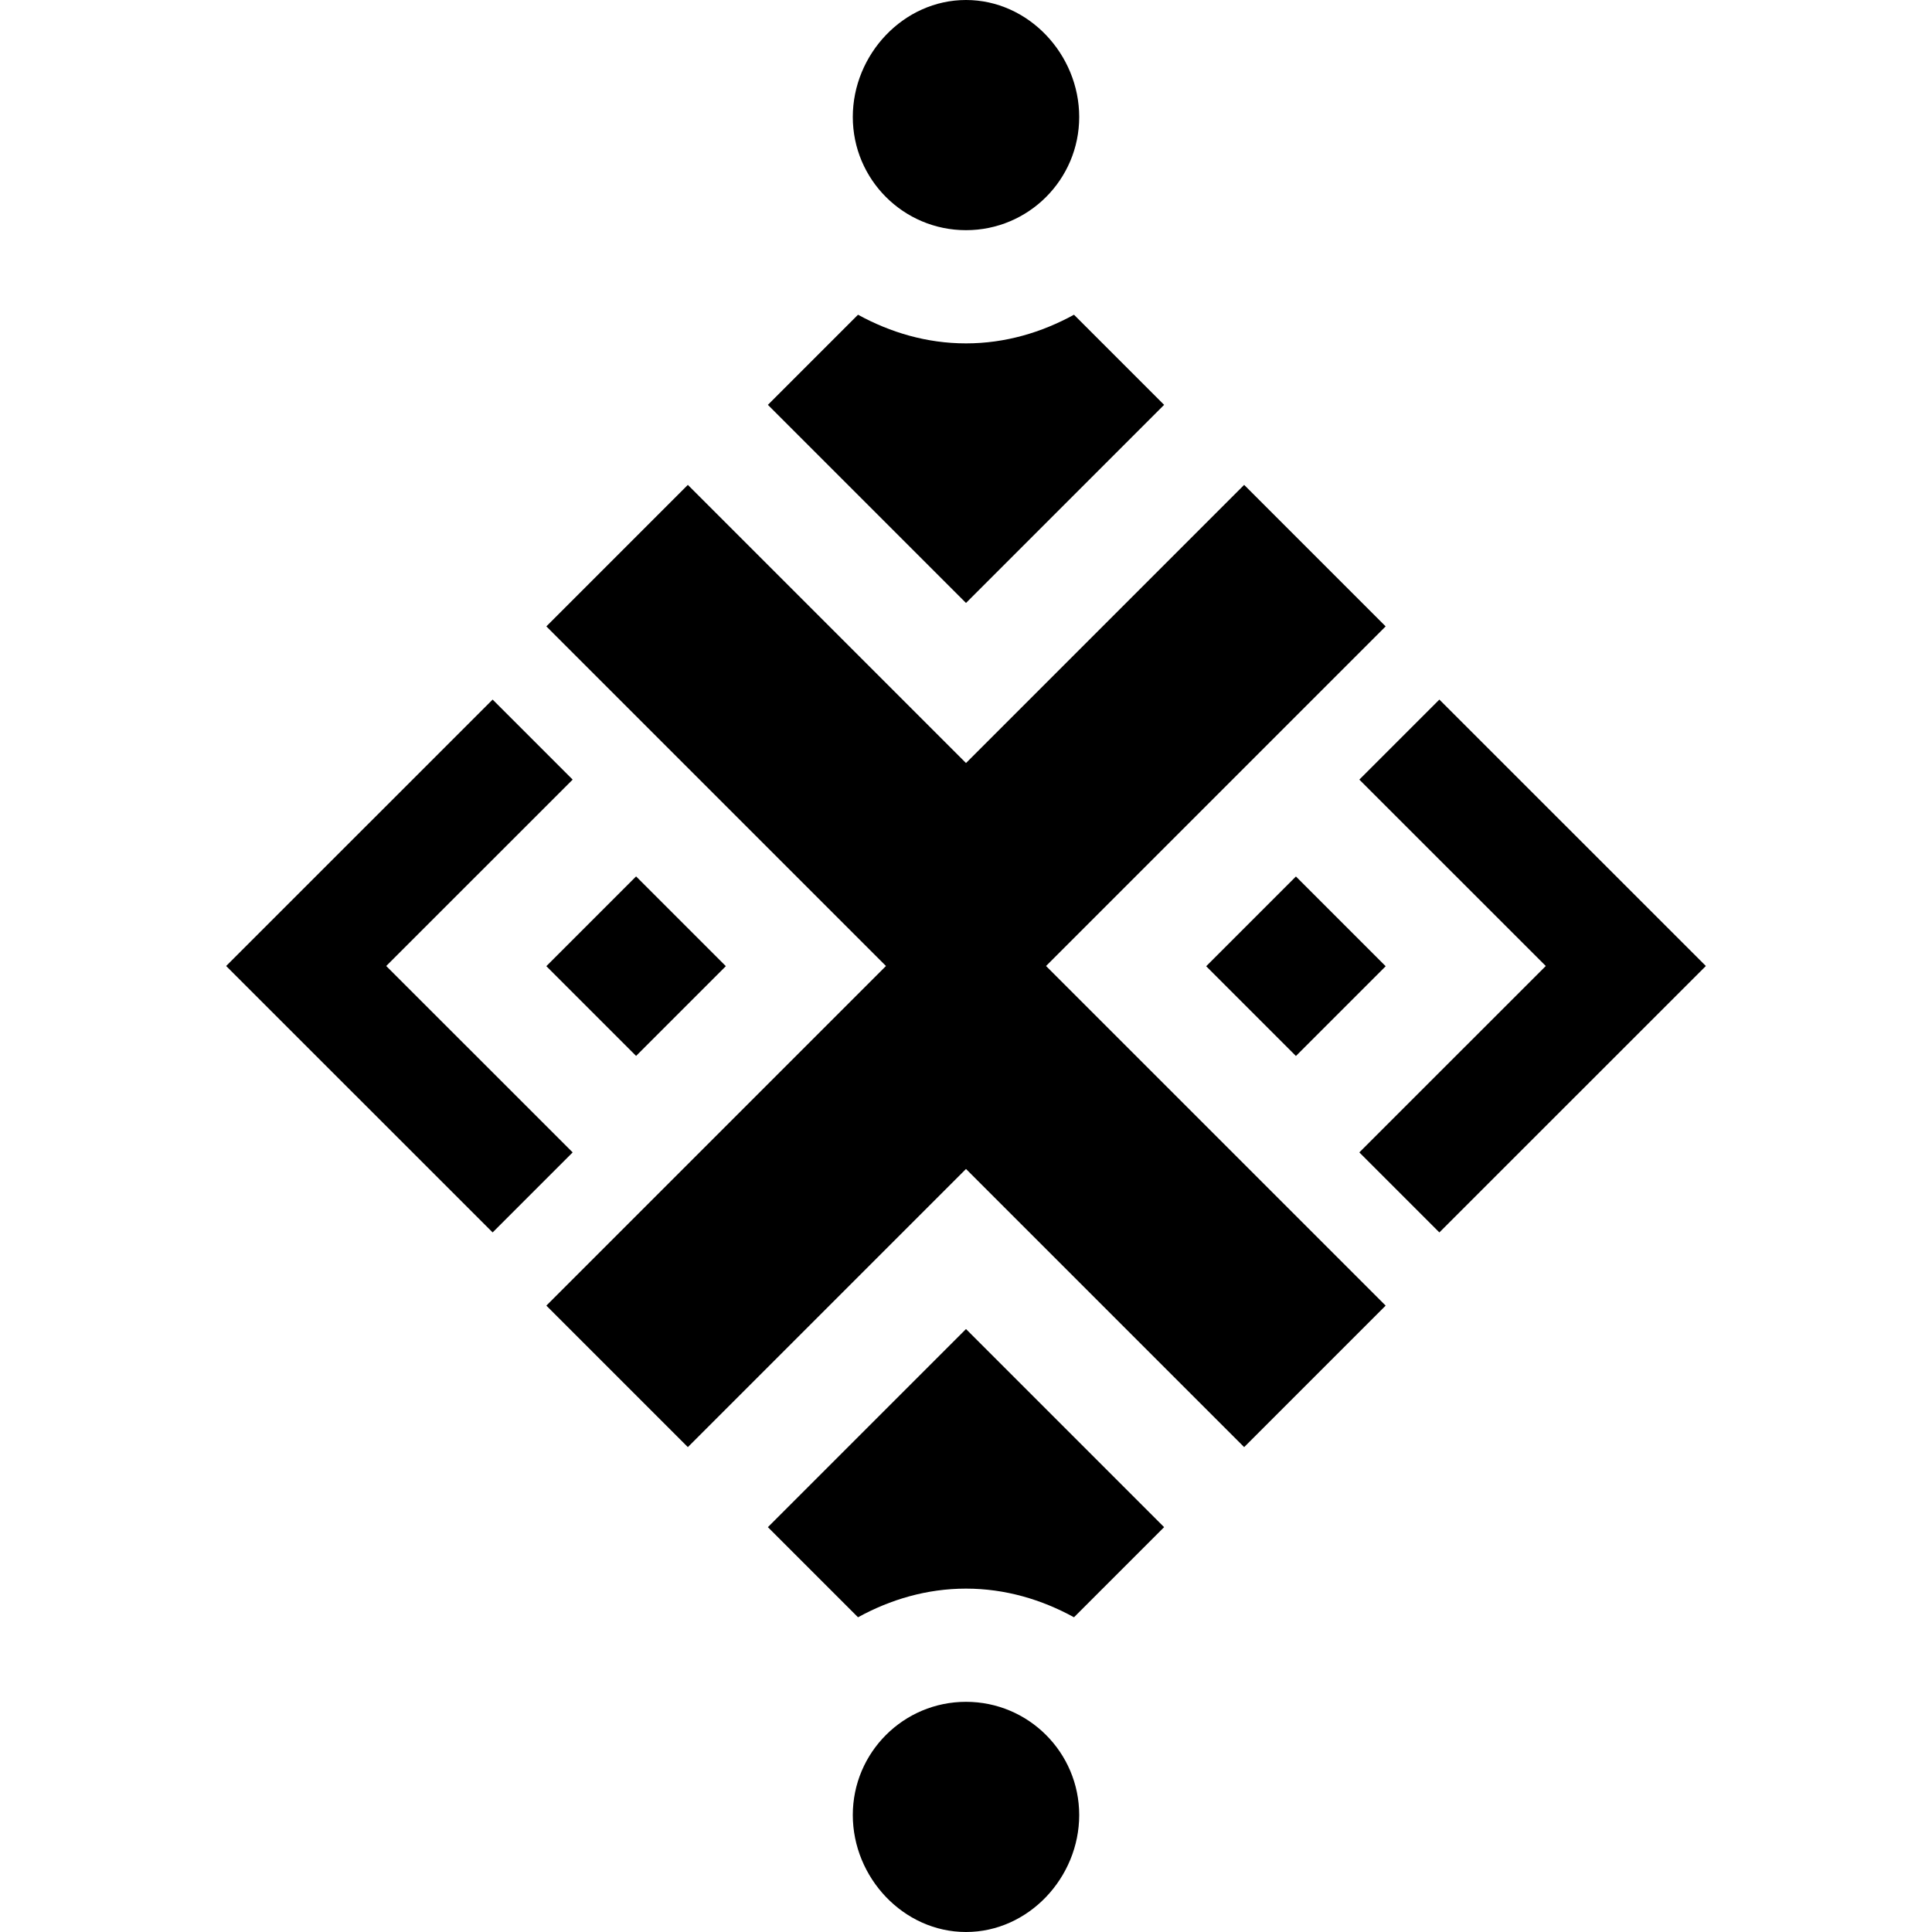 <?xml version="1.0" encoding="UTF-8"?> <svg xmlns="http://www.w3.org/2000/svg" id="Layer_1" height="512" viewBox="0 0 512 512" width="512"><path d="m151.762 305.395-49.409-49.395 49.409-49.395-21.211-21.21-70.62 70.605 70.62 70.605z"></path><path d="m409.647 256-49.409 49.395 21.211 21.21 70.62-70.605-70.62-70.605-21.211 21.21z"></path><path d="m308.5 107.289-23.882-23.882c-8.546 4.687-18.201 7.593-28.618 7.593s-20.072-2.906-28.618-7.593l-23.882 23.882 52.5 52.5z"></path><path d="m144.789 346 37.5 37.5 73.711-73.711 73.711 73.711 37.5-37.5-90-90 90-90-37.5-37.5-73.711 73.711-73.711-73.711-37.5 37.5 90 90z"></path><path d="m256 352.211-52.5 52.5 23.882 23.882c8.546-4.687 18.201-7.593 28.618-7.593s20.072 2.906 28.618 7.593l23.882-23.882z"></path><path d="m256 451c-16.569 0-30 13.431-30 30s13.431 31 30 31 30-14.431 30-31-13.431-30-30-30z"></path><path d="m256 61c16.569 0 30-13.431 30-30s-13.431-31-30-31-30 14.431-30 31 13.431 30 30 30z"></path><path d="m326.6 239.179h33.643v33.643h-33.643z" transform="matrix(-.707 -.707 .707 -.707 405.239 679.855)"></path><path d="m151.757 239.179h33.643v33.643h-33.643z" transform="matrix(-.707 -.707 .707 -.707 106.762 556.222)"></path></svg> 